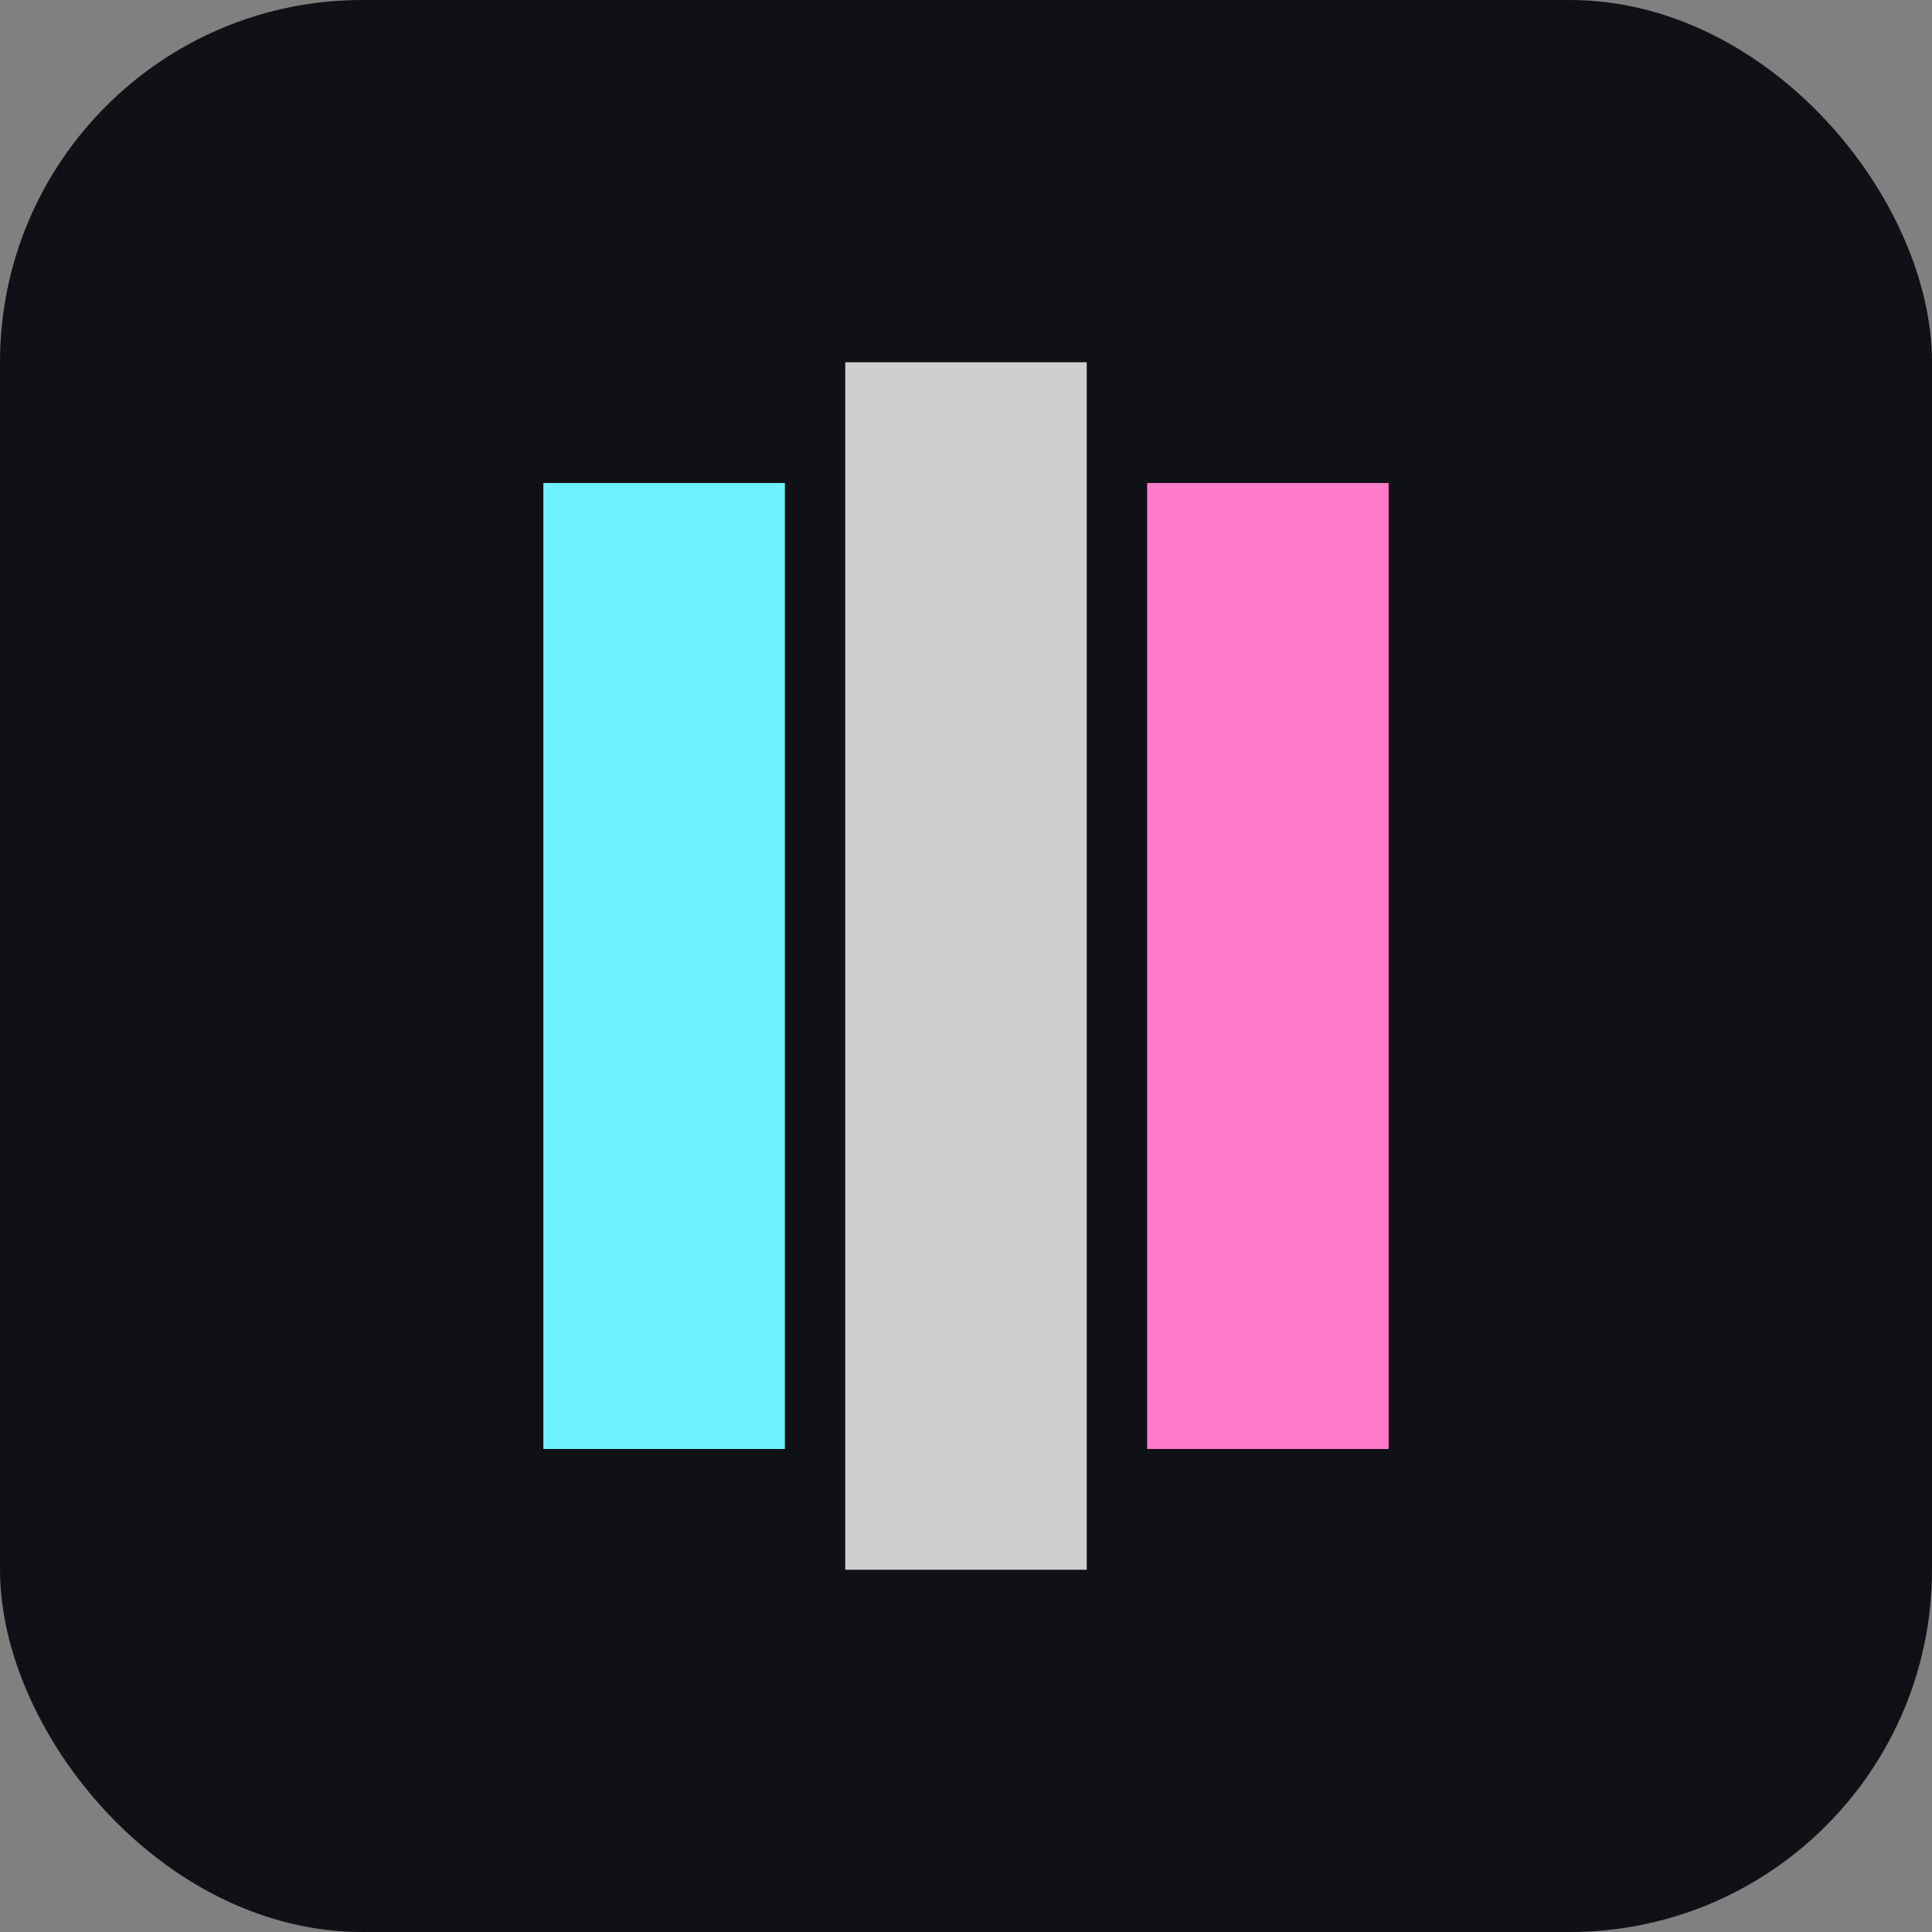 <svg xmlns="http://www.w3.org/2000/svg" viewBox="0 0 64 64" role="img" aria-label="DualTicker icon">
  <rect x="0" y="0" width="64" height="64" fill="#808080" stroke="none"/>
  <rect width="64" height="64" rx="12" fill="#0f1116"/>
  <path d="M18 16h8v32h-8z" fill="#6cf3ff"/>
  <path d="M38 16h8v32h-8z" fill="#ff7ac8"/>
  <rect x="28" y="12" width="8" height="40" fill="#ffffff" opacity="0.8"/>
</svg>
